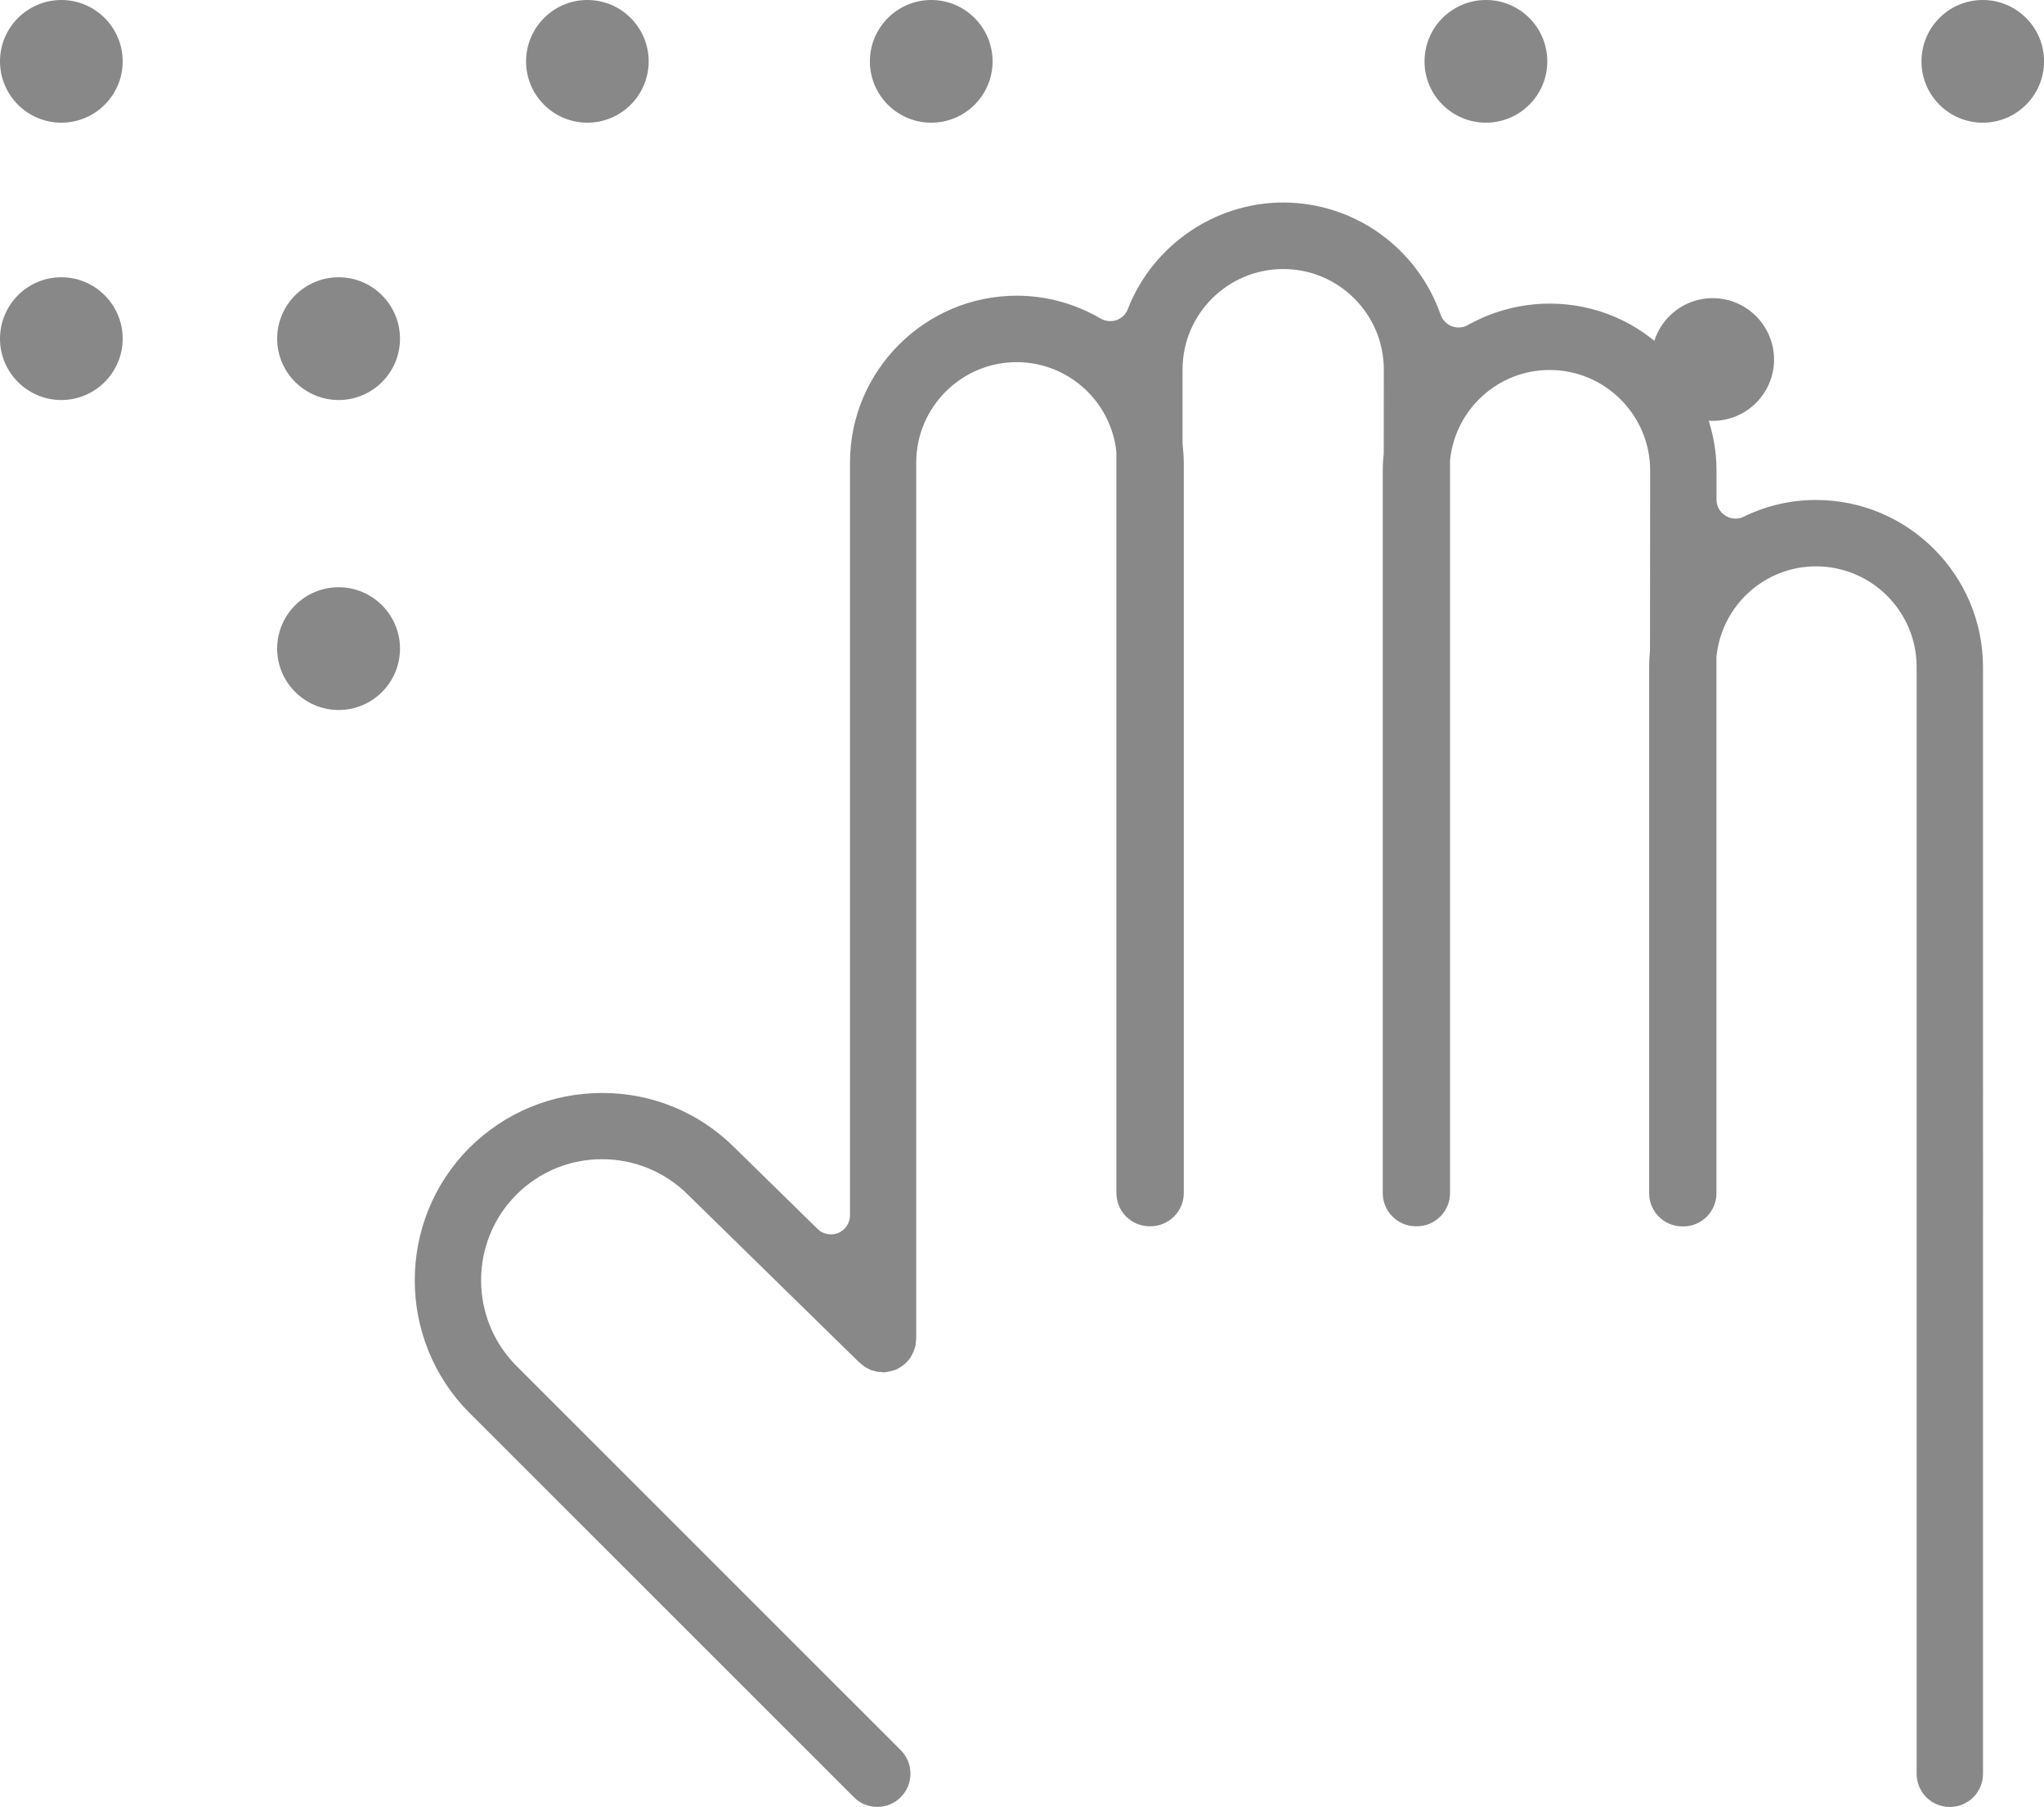 <?xml version="1.0" encoding="utf-8"?>
<!-- Generator: Adobe Illustrator 16.0.0, SVG Export Plug-In . SVG Version: 6.00 Build 0)  -->
<!DOCTYPE svg PUBLIC "-//W3C//DTD SVG 1.1//EN" "http://www.w3.org/Graphics/SVG/1.1/DTD/svg11.dtd">
<svg version="1.1" id="레이어_1" xmlns="http://www.w3.org/2000/svg" xmlns:xlink="http://www.w3.org/1999/xlink" x="0px"
	 y="0px" width="26.608px" height="23.52px" viewBox="0 0 26.608 23.52" enable-background="new 0 0 26.608 23.52"
	 xml:space="preserve">
<g>
	<path fill="#888888" d="M23.639,6.508c-0.326,0-0.643,0.073-0.94,0.218c-0.034,0.018-0.071,0.025-0.107,0.025
		c-0.046,0-0.091-0.014-0.131-0.038c-0.072-0.045-0.116-0.124-0.116-0.209v-0.38c0-0.243-0.043-0.486-0.127-0.724
		c-0.012-0.032-0.013-0.066-0.011-0.101l-0.39-0.622c-0.028-0.012-0.058-0.031-0.082-0.056c-0.414-0.433-0.97-0.669-1.563-0.669
		c-0.371,0-0.739,0.097-1.064,0.279c-0.036,0.022-0.079,0.032-0.12,0.032c-0.028,0-0.06-0.005-0.088-0.016
		c-0.067-0.025-0.121-0.08-0.146-0.149c-0.304-0.874-1.128-1.462-2.05-1.462c-0.888,0-1.699,0.557-2.022,1.386
		c-0.024,0.068-0.081,0.12-0.147,0.145c-0.026,0.009-0.056,0.013-0.081,0.013c-0.043,0-0.086-0.011-0.125-0.033
		c-0.332-0.194-0.709-0.298-1.093-0.298c-1.195,0-2.171,0.976-2.171,2.172v9.799c0,0.1-0.06,0.188-0.15,0.228
		c-0.03,0.013-0.063,0.019-0.097,0.019c-0.063,0-0.126-0.022-0.173-0.068L9.564,14.94c-0.46-0.459-1.071-0.713-1.725-0.713
		s-1.266,0.254-1.728,0.713c-0.949,0.951-0.949,2.5,0,3.451l5.004,5.002c0.08,0.082,0.188,0.127,0.306,0.127
		c0.115,0,0.223-0.045,0.305-0.127c0.081-0.082,0.126-0.188,0.126-0.305s-0.045-0.224-0.126-0.306l-5.002-5.001
		c-0.615-0.616-0.615-1.616-0.001-2.231c0.298-0.297,0.693-0.461,1.114-0.461c0.423,0,0.822,0.166,1.12,0.464l2.229,2.182
		c0.006,0.006,0.028,0.021,0.033,0.026c0.013,0.011,0.026,0.023,0.051,0.038c0,0,0.056,0.029,0.063,0.033
		c0,0,0.078,0.022,0.079,0.022c0.016,0.004,0.03,0.004,0.054,0.004c0.006,0.002,0.031,0.006,0.033,0.006
		c0.022,0,0.047-0.006,0.068-0.01c0.016-0.002,0.026-0.006,0.058-0.014c0.013-0.004,0.024-0.006,0.037-0.011
		c0.021-0.01,0.04-0.021,0.061-0.034l0.021-0.014c0.02-0.015,0.04-0.029,0.057-0.048L11.83,17.7c0.009-0.013,0.018-0.021,0.023-0.03
		c0,0,0.039-0.073,0.039-0.075c0.004-0.008,0.005-0.017,0.015-0.044c0.001-0.002,0.011-0.034,0.011-0.036
		c0.003-0.017,0.004-0.035,0.005-0.055c0.001-0.013,0.002-0.025,0.004-0.027V6.022c0-0.721,0.587-1.308,1.308-1.308
		c0.658,0,1.216,0.494,1.295,1.148c0.001,0.011,0.003,0.021,0.003,0.03v9.639c0,0.233,0.188,0.426,0.422,0.431
		c0.005,0,0.025,0,0.032,0c0.232-0.005,0.423-0.196,0.423-0.431v-9.51c0-0.076-0.007-0.15-0.014-0.225
		c-0.001-0.008-0.002-0.017-0.002-0.025V4.81c0-0.721,0.587-1.308,1.311-1.308c0.722,0,1.309,0.587,1.309,1.308l-0.001,1.097
		C18.004,5.978,18,6.051,18,6.124v9.407c0,0.233,0.188,0.426,0.421,0.431c0.006,0,0.028,0,0.034,0
		c0.231-0.005,0.421-0.196,0.421-0.431V6.003c0-0.01,0.001-0.02,0.002-0.029c0.076-0.66,0.633-1.158,1.294-1.158
		c0.722,0,1.309,0.587,1.309,1.309l-0.002,2.338c-0.007,0.071-0.011,0.144-0.011,0.218v6.852c0,0.233,0.188,0.426,0.422,0.431
		c0.005,0,0.027,0,0.033,0c0.232-0.005,0.421-0.196,0.421-0.431V8.558c0-0.009,0-0.019,0.002-0.027
		c0.076-0.661,0.633-1.159,1.294-1.159c0.723,0,1.31,0.587,1.31,1.309v14.408c0,0.238,0.192,0.432,0.432,0.432
		s0.432-0.192,0.432-0.432V8.68C25.811,7.482,24.837,6.508,23.639,6.508"/>
	<path fill="#888888" d="M0.799,1.597C0.358,1.597,0,1.24,0,0.799C0,0.358,0.358,0,0.799,0c0.438,0,0.798,0.357,0.798,0.799
		C1.597,1.24,1.238,1.597,0.799,1.597"/>
	<path fill="#888888" d="M0.799,5.207C0.358,5.207,0,4.849,0,4.409c0-0.441,0.357-0.8,0.799-0.8c0.438,0,0.798,0.358,0.798,0.8
		C1.597,4.849,1.238,5.207,0.799,5.207"/>
	<path fill="#888888" d="M4.409,5.207c-0.44,0-0.801-0.358-0.801-0.798c0-0.441,0.359-0.8,0.801-0.8c0.438,0,0.798,0.358,0.798,0.8
		C5.207,4.849,4.849,5.207,4.409,5.207"/>
	<path fill="#888888" d="M4.409,9.242c-0.44,0-0.801-0.358-0.801-0.799s0.359-0.799,0.801-0.799c0.438,0,0.798,0.358,0.798,0.799
		S4.849,9.242,4.409,9.242"/>
	<path fill="#888888" d="M7.646,1.597c-0.439,0-0.798-0.356-0.798-0.798C6.849,0.358,7.206,0,7.646,0s0.798,0.357,0.798,0.799
		C8.444,1.24,8.086,1.597,7.646,1.597"/>
	<path fill="#888888" d="M12.123,1.597c-0.44,0-0.799-0.356-0.799-0.798S11.683,0,12.123,0c0.438,0,0.798,0.357,0.798,0.799
		C12.921,1.24,12.563,1.597,12.123,1.597"/>
	<path fill="#888888" d="M19.344,1.597c-0.44,0-0.8-0.356-0.8-0.798S18.903,0,19.344,0c0.439,0,0.798,0.357,0.798,0.799
		C20.142,1.24,19.783,1.597,19.344,1.597"/>
	<path fill="#888888" d="M25.811,1.597c-0.439,0-0.798-0.356-0.798-0.798S25.37,0,25.811,0c0.439,0,0.798,0.357,0.798,0.799
		C26.608,1.24,26.25,1.597,25.811,1.597"/>
	<path fill="#888888" d="M22.296,5.478c-0.44,0-0.798-0.357-0.798-0.798s0.356-0.799,0.798-0.799c0.438,0,0.798,0.358,0.798,0.799
		S22.735,5.478,22.296,5.478"/>
</g>
</svg>
